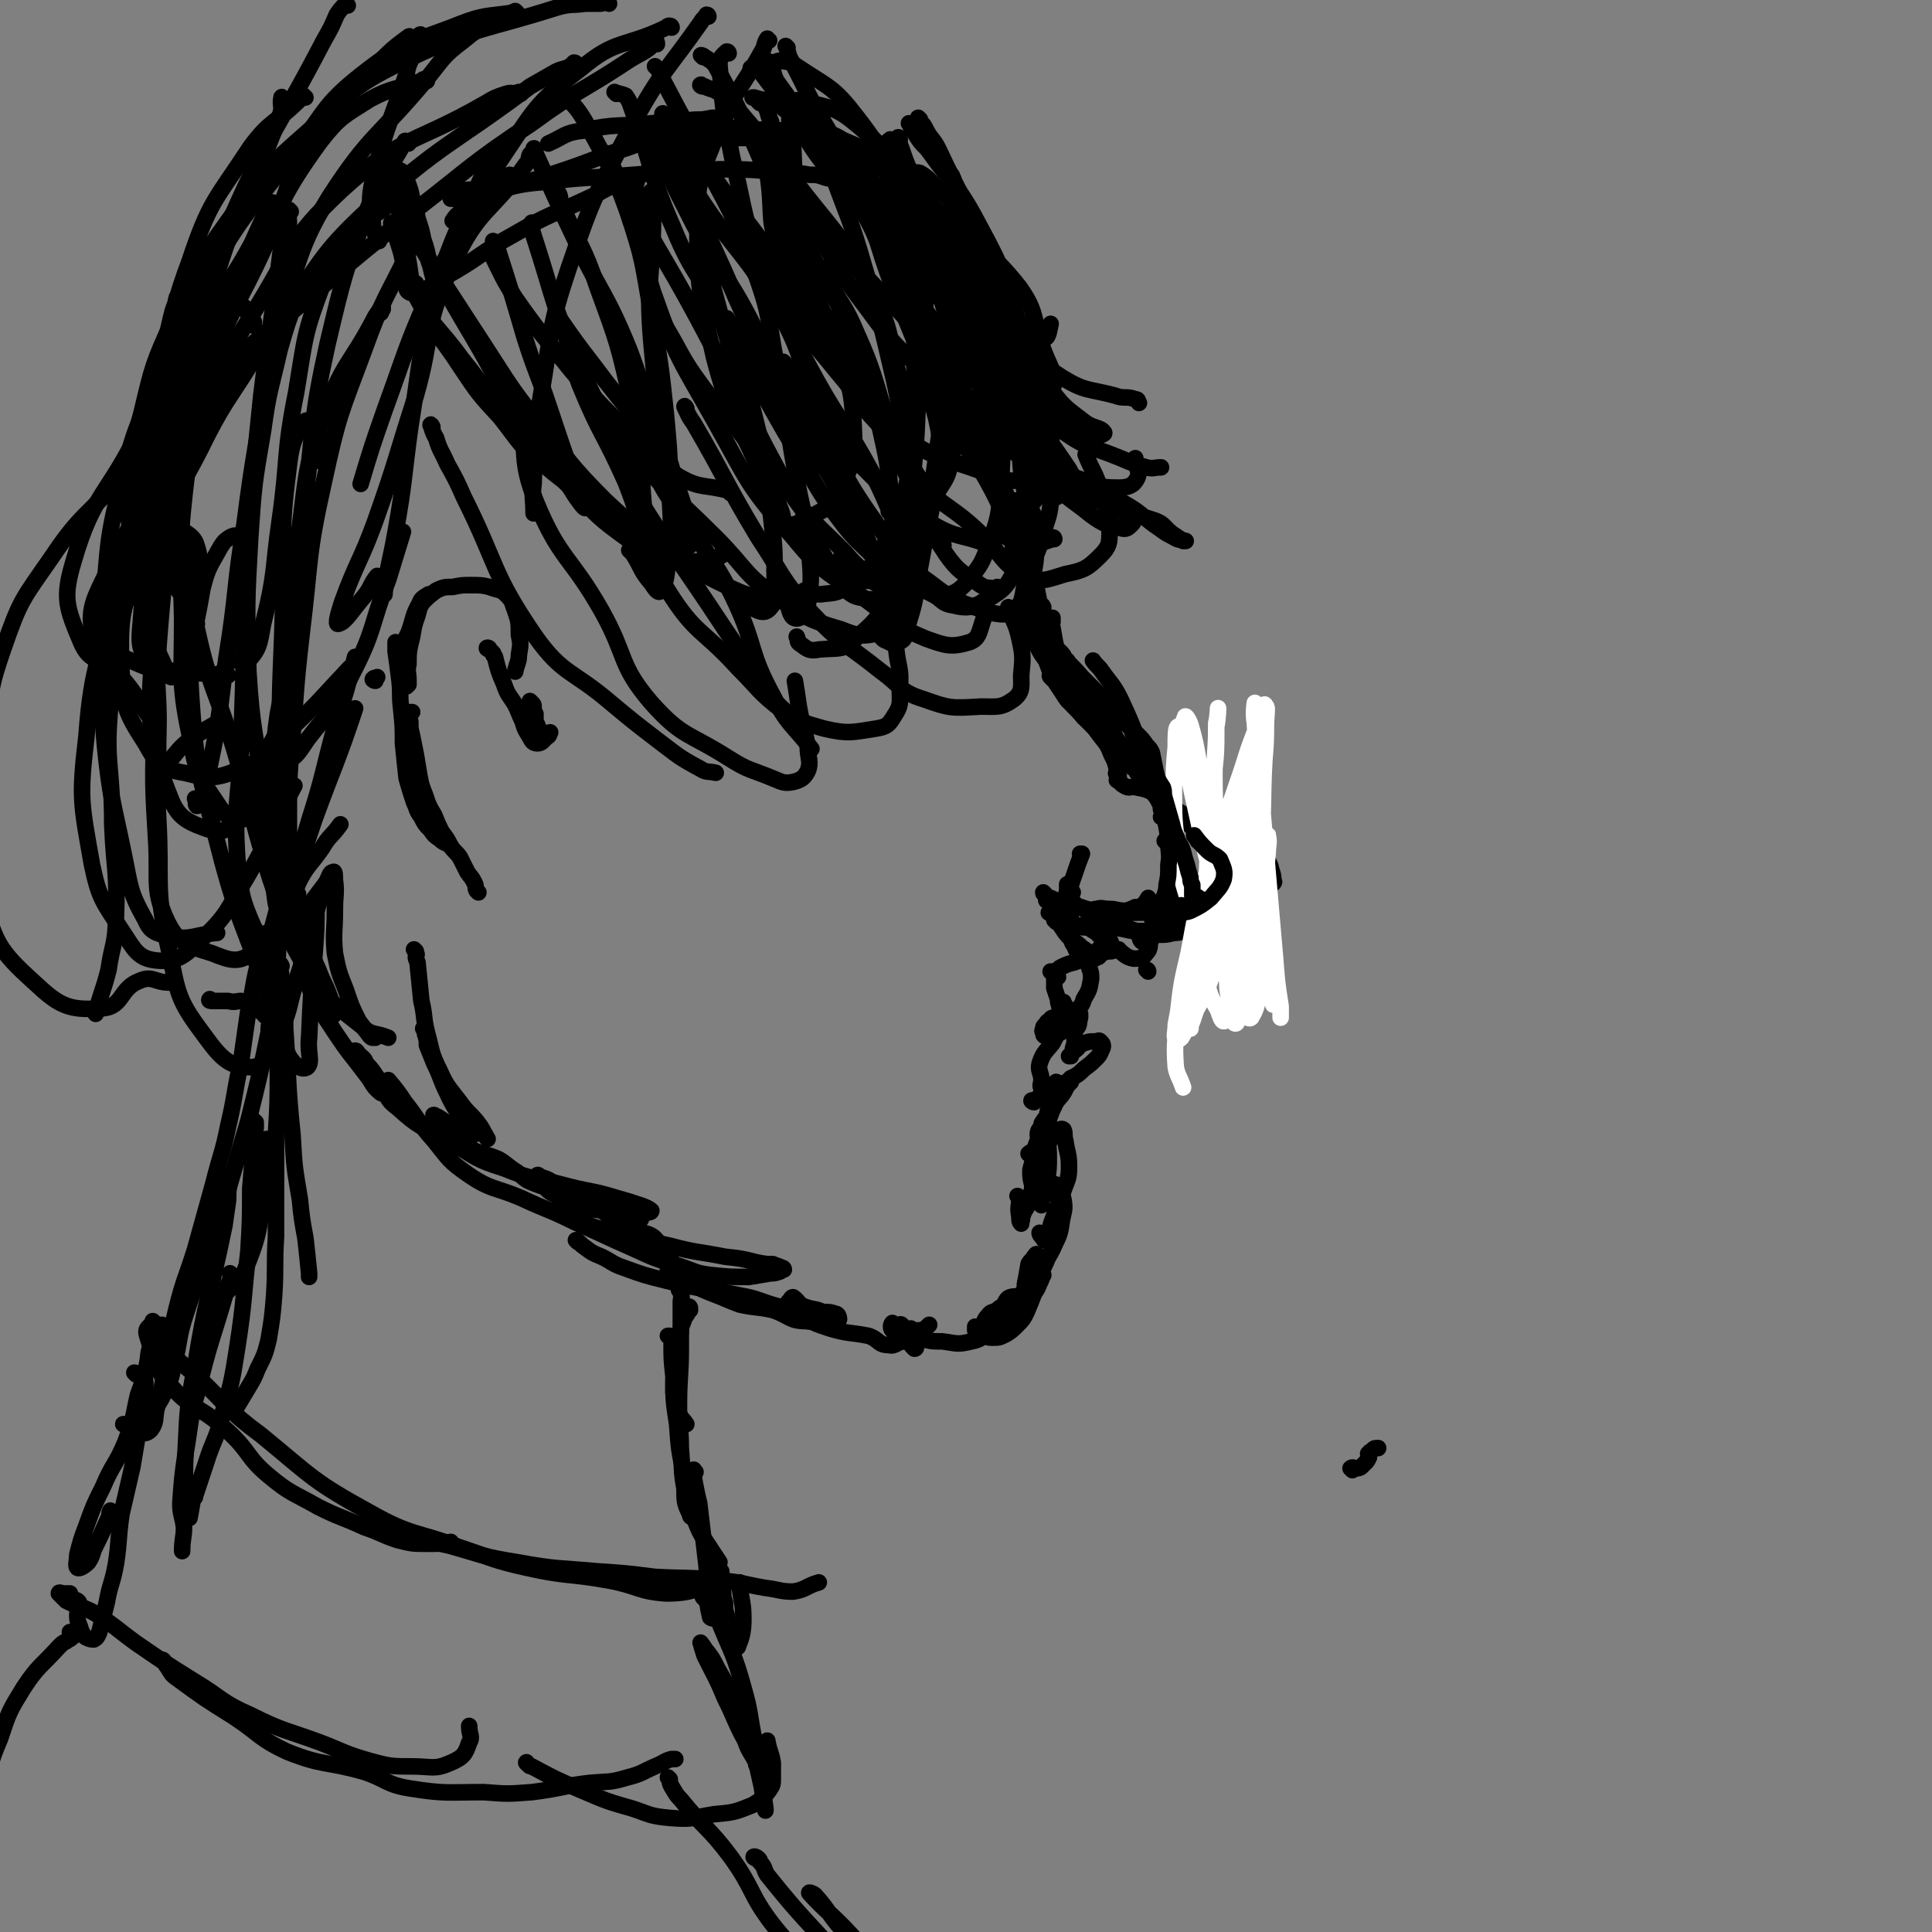 <svg viewBox='0 0 1050 1050' version='1.1' xmlns='http://www.w3.org/2000/svg' xmlns:xlink='http://www.w3.org/1999/xlink'><rect x="0" y="0" width="1050" height="1050" fill="#808080" stroke="none"/><g fill='none' stroke='#000000' stroke-width='9' stroke-linecap='round' stroke-linejoin='round'><path d='M735,799c0,-1 -1,-1 -1,-1 1,-1 2,0 3,0 1,0 2,0 3,-1 1,-1 1,-1 2,-2 1,-1 1,-1 2,-3 0,0 0,0 0,-1 0,-1 -1,-1 0,-1 0,-1 1,-1 2,-2 1,-1 1,-1 3,-1 '/><path d='M226,517c0,0 -1,-1 -1,-1 0,0 1,1 1,2 1,1 0,1 0,2 0,2 1,2 1,4 1,10 1,10 2,20 2,8 1,9 3,17 3,11 2,11 7,21 4,9 5,9 11,17 5,7 6,6 11,13 2,3 2,4 4,7 0,0 0,0 0,0 -1,-1 -1,-3 -3,-4 -1,0 -1,1 -2,1 '/><path d='M231,560c0,-1 -1,-1 -1,-1 0,0 1,0 1,1 0,0 0,0 0,0 0,1 0,1 0,2 1,3 1,3 1,6 2,5 2,5 4,10 4,8 3,8 7,16 4,9 5,8 9,17 2,4 2,4 3,8 0,1 0,2 -1,3 0,1 0,1 -1,1 -2,-2 -2,-3 -5,-6 -2,-3 -2,-4 -4,-6 -3,-2 -3,-2 -6,-4 -1,0 -1,0 -2,-1 0,0 -1,0 0,0 1,3 1,4 4,7 7,7 8,7 17,12 7,3 7,2 14,5 5,3 5,4 10,7 5,4 4,4 9,6 10,4 11,3 21,6 11,3 11,3 21,7 6,2 6,2 12,4 2,1 3,1 4,2 1,0 0,1 0,1 -3,0 -4,-1 -7,-2 -6,-3 -6,-3 -12,-6 -7,-3 -7,-3 -14,-6 -7,-3 -7,-3 -14,-6 -3,-2 -3,-2 -6,-3 -1,0 -1,0 -2,-1 0,0 -1,-1 -1,0 4,4 3,7 9,10 8,4 11,1 20,5 11,6 10,9 21,15 5,2 6,0 11,2 4,2 3,3 7,6 1,2 1,1 3,2 1,1 1,1 1,2 1,3 0,3 0,6 0,1 0,1 -1,3 0,0 0,0 0,0 '/><path d='M314,675c0,0 -1,-1 -1,-1 2,1 2,2 5,4 4,3 4,3 9,5 6,3 6,4 12,6 11,4 11,4 23,7 20,5 20,4 40,8 11,2 10,3 21,6 9,2 9,2 19,3 6,1 7,-1 12,1 2,0 2,3 2,3 -1,1 -2,-2 -4,-2 -4,0 -4,2 -7,2 -5,-1 -5,-2 -9,-3 -1,0 -1,0 -1,0 '/><path d='M370,696c0,-1 -2,-2 -1,-1 0,0 1,1 3,2 3,1 3,1 6,2 4,2 4,2 9,4 8,3 7,3 15,6 9,2 9,1 18,3 9,3 9,6 18,6 5,1 6,-1 10,-3 1,-1 0,-2 -1,-2 -4,-2 -5,-1 -10,-3 -3,-1 -3,-3 -6,-5 -1,0 -1,1 -2,2 -1,1 -1,1 -1,2 2,3 2,3 6,5 8,5 8,5 17,8 10,3 11,2 21,4 6,2 5,5 11,5 4,1 4,-2 9,-2 3,0 3,0 6,2 0,1 0,2 -1,2 -1,-1 -2,-2 -4,-5 -2,-2 -1,-2 -3,-4 -2,-1 -3,0 -5,-1 -1,-1 -1,-3 0,-4 0,0 1,1 2,2 1,0 2,-2 3,-1 1,1 0,3 2,4 1,1 1,1 2,1 1,0 2,1 2,1 2,0 1,-2 3,-3 1,0 1,0 2,0 2,-1 2,-1 4,-3 0,0 0,0 0,0 '/><path d='M496,723c0,0 -1,-1 -1,-1 1,1 1,2 2,3 0,0 0,1 1,1 0,1 0,1 1,1 7,2 7,2 13,2 8,1 8,2 16,0 5,-1 5,-2 10,-5 4,-2 5,-2 9,-5 3,-3 2,-3 5,-6 2,-3 2,-2 4,-4 1,-1 1,-1 1,-2 0,0 0,-1 0,-1 -4,-1 -5,-2 -8,-1 -3,1 -2,4 -6,6 -3,3 -4,1 -6,4 -3,3 -2,5 -4,8 -1,0 -2,-2 -3,-2 0,0 0,1 0,2 1,1 1,1 2,2 4,1 4,2 7,2 4,0 4,0 8,-2 3,-2 3,-2 6,-5 3,-3 3,-3 5,-7 2,-5 2,-5 4,-10 2,-3 2,-3 3,-6 1,-2 2,-5 2,-4 -1,1 -1,4 -4,7 -2,2 -3,0 -6,2 -3,2 -2,3 -4,7 0,0 0,0 0,0 '/><path d='M540,717c0,0 -1,-1 -1,-1 1,0 1,1 2,1 1,1 2,1 3,1 1,0 2,0 3,-2 5,-7 5,-7 9,-14 3,-4 2,-4 4,-8 2,-4 1,-4 3,-9 0,-1 1,-1 1,-2 0,-1 0,-1 0,-1 -1,-1 -1,0 -2,1 -1,2 -2,2 -3,4 -1,6 -1,6 -2,11 0,5 0,5 0,9 0,3 0,3 0,5 0,0 1,0 1,0 1,-2 1,-2 2,-4 2,-6 2,-6 4,-12 2,-5 2,-5 4,-9 2,-5 2,-4 4,-8 3,-7 4,-7 5,-15 1,-6 2,-6 1,-12 -1,-4 -2,-5 -4,-8 -1,-1 -1,0 -1,1 0,2 0,2 -1,4 0,0 0,0 0,0 '/><path d='M566,671c-1,0 -1,-1 -1,-1 0,0 0,1 1,2 0,0 0,0 1,1 0,0 0,1 1,1 0,0 1,0 1,-1 2,-4 1,-5 3,-10 3,-8 3,-8 6,-16 2,-6 3,-6 3,-13 0,-7 -1,-7 -2,-14 -1,-3 0,-4 -1,-6 -1,-1 -2,0 -3,0 -3,2 -3,2 -4,5 -2,4 -1,4 -1,9 0,7 0,7 -1,14 -1,4 -2,4 -3,9 0,1 0,1 0,3 0,0 0,1 0,1 0,-3 0,-4 0,-7 0,-6 -1,-6 -1,-11 0,-5 2,-5 1,-11 0,-4 -1,-4 -2,-9 0,-3 1,-3 2,-5 0,-1 0,-2 1,-2 0,-1 0,-1 1,-2 1,0 1,-1 1,0 0,1 0,2 -1,4 -1,2 -1,1 -2,3 0,1 0,2 1,3 0,0 0,0 0,1 0,0 0,-1 0,-1 1,-1 1,-1 1,-1 0,-3 0,-3 0,-6 2,-10 2,-10 5,-19 0,0 0,0 0,0 '/><path d='M562,599c-1,0 -2,-1 -1,-1 0,0 1,0 2,0 1,-1 0,-1 1,-1 1,-1 1,-1 2,-2 0,-1 0,-1 1,-2 '/><path d='M560,628c0,0 -1,-1 -1,-1 1,-1 2,-1 3,-2 1,-2 1,-3 2,-5 2,-5 1,-5 4,-10 2,-6 3,-6 6,-11 2,-3 3,-3 5,-7 1,-2 1,-2 3,-4 0,-1 0,-1 0,-2 '/><path d='M575,589c0,0 -1,-1 -1,-1 0,0 0,1 1,1 1,0 1,0 2,0 3,-1 3,-1 5,-3 4,-2 4,-2 7,-5 4,-3 4,-3 7,-6 2,-2 2,-3 3,-5 1,-2 0,-3 -1,-4 -1,-1 -1,0 -3,0 -3,0 -3,0 -6,1 -3,1 -2,2 -5,4 -1,1 -1,1 -2,2 -1,1 -1,1 -1,1 0,0 0,0 1,0 0,-1 0,-1 1,-2 0,-2 0,-2 1,-5 0,-3 0,-3 0,-6 0,-3 0,-3 -1,-6 -1,-1 -1,-1 -2,-3 -2,-4 -1,-4 -3,-7 0,-1 0,0 -1,0 0,0 0,0 0,0 '/><path d='M577,554c0,-1 -1,-1 -1,-1 0,-2 0,-2 0,-3 0,-4 -1,-4 -1,-7 -1,-3 -1,-3 -2,-6 0,-1 0,-1 0,-3 0,-1 0,-1 0,-2 1,-1 1,-1 2,-1 0,0 0,0 0,0 '/><path d='M572,529c0,0 -1,-1 -1,-1 0,0 1,0 1,0 1,0 1,0 1,0 2,-1 2,-1 3,-2 4,-2 4,-2 8,-3 5,-2 5,-2 10,-4 4,-1 4,-1 7,-2 3,0 3,-1 5,-1 1,0 2,0 2,0 -1,1 -2,0 -4,1 -2,0 -2,0 -5,1 -1,1 -1,1 -2,2 0,0 0,0 -1,0 -1,0 -1,1 -1,1 0,-1 0,-1 1,-2 1,-2 1,-2 1,-3 1,-1 1,-1 2,-2 0,-1 0,-1 0,-2 0,-2 0,-2 -1,-3 -1,-1 -1,-1 -2,-2 -1,-1 -2,-1 -3,-2 -2,-1 -2,-1 -4,-1 -1,0 -1,0 -2,-1 -1,0 -1,0 -2,0 -1,-1 -1,-1 -2,-1 0,-1 0,-1 -1,-1 0,-1 -1,0 -1,-1 0,-1 0,-1 0,-1 0,-1 0,-1 1,-2 '/><path d='M580,502c0,0 -1,-1 -1,-1 0,0 2,1 2,1 0,0 -1,0 -1,0 0,-2 0,-2 0,-4 -1,-3 -1,-3 -1,-5 0,-5 0,-5 1,-9 0,-2 0,-2 0,-3 0,-1 0,0 0,0 1,2 1,2 1,5 -1,4 -1,4 -2,8 0,3 1,3 1,6 0,2 0,2 -1,3 0,1 0,1 0,1 0,0 1,-1 1,-2 1,-1 1,-1 1,-3 0,-3 -1,-3 0,-6 0,-2 0,-2 1,-4 0,-2 0,-2 1,-4 0,0 0,0 0,0 '/><path d='M570,490c-1,0 -2,-1 -1,-1 0,0 0,0 1,0 0,0 0,0 1,1 0,0 0,0 0,1 1,2 1,2 2,4 1,3 1,3 2,6 2,3 2,3 4,6 4,5 5,4 9,8 3,2 3,2 5,4 2,1 2,0 4,1 0,0 0,0 0,0 '/><path d='M582,503c-1,0 -1,-2 -1,-1 0,0 0,1 1,2 0,1 0,1 0,1 0,2 0,2 0,4 1,3 0,3 2,5 1,4 2,3 4,6 2,3 3,3 4,6 1,3 1,3 1,6 -1,6 -1,6 -4,11 -1,4 -2,4 -5,7 -2,2 -3,2 -6,3 -2,1 -3,0 -5,0 -2,0 -2,1 -3,2 -1,0 -1,1 -2,2 -1,1 -1,1 -1,2 0,1 -1,1 0,2 0,1 0,2 1,2 2,0 3,0 5,-1 3,0 3,-1 6,-2 3,-1 4,0 6,-1 2,-2 1,-3 2,-6 0,-1 0,-2 0,-2 -2,1 -3,1 -5,3 -2,2 -2,2 -5,5 -3,4 -3,4 -5,8 -4,5 -5,5 -7,11 -1,4 1,5 1,9 0,2 -1,3 0,4 0,2 0,3 2,4 1,0 1,-1 3,-1 2,0 2,1 4,1 1,0 1,0 2,0 0,0 0,0 0,0 -1,1 -2,1 -2,2 -2,2 -2,2 -2,4 -3,6 -2,6 -5,12 -2,6 -2,6 -4,13 -2,5 -3,5 -4,10 0,4 0,4 1,8 0,2 0,2 1,4 0,0 0,1 1,1 0,-1 0,-1 1,-1 1,-2 1,-2 1,-3 0,-1 0,-2 -1,-3 0,0 0,0 -1,1 -1,1 -1,1 -2,3 -1,4 -1,4 -2,8 -1,3 -2,3 -3,6 -1,2 0,2 -1,4 0,0 0,1 0,1 -1,-1 -1,-2 -1,-4 -1,-5 0,-5 0,-10 -1,-1 -1,-1 -1,-1 '/><path d='M574,501c0,-1 -1,-1 -1,-1 0,-1 0,0 1,0 0,0 0,0 1,0 0,-1 0,-1 0,-1 0,-1 0,-1 0,-2 -1,0 -1,0 -1,-1 -1,0 -1,0 -2,0 0,0 0,0 -1,0 0,0 -1,0 -1,0 1,0 1,0 3,-1 2,-1 3,-1 4,-4 5,-7 4,-8 7,-16 2,-6 2,-6 4,-11 0,0 -1,0 -1,0 0,0 0,0 0,0 '/><path d='M480,102c0,-1 -1,-1 -1,-1 0,0 1,0 2,1 0,0 0,0 1,0 0,0 0,0 1,0 1,0 1,0 2,1 2,0 2,0 3,1 1,2 1,2 2,4 2,4 2,4 4,8 3,8 3,8 7,16 4,8 4,8 9,15 2,3 3,5 6,5 2,1 2,-3 3,-3 0,0 0,2 1,4 '/><path d='M491,108c0,0 -1,-1 -1,-1 0,0 1,0 1,1 1,0 1,0 2,1 1,2 0,3 2,5 2,5 2,5 5,10 5,9 5,9 11,17 9,11 11,10 20,21 7,9 7,9 12,19 4,9 3,9 5,19 2,6 2,7 2,13 0,4 0,4 -2,8 -1,3 -2,3 -4,6 -1,0 -1,0 -1,0 '/><path d='M537,193c-1,0 -2,-2 -1,-1 0,1 1,2 2,5 1,3 1,3 1,6 1,7 0,7 1,14 1,8 1,8 1,17 1,12 1,12 3,25 1,12 1,12 2,25 0,4 0,4 1,8 '/><path d='M550,293c0,0 -1,-1 -1,-1 1,1 2,2 3,4 1,2 1,2 1,4 1,4 2,4 2,7 2,6 2,6 3,13 1,6 1,6 2,12 1,3 1,3 3,6 1,1 2,0 3,2 0,0 0,0 0,1 '/><path d='M558,316c0,0 -1,-1 -1,-1 0,0 1,1 1,2 0,1 0,1 0,2 0,4 0,4 0,8 1,6 1,6 2,11 1,6 1,7 3,12 3,6 4,7 8,12 4,5 4,5 9,9 2,1 2,1 5,2 '/><path d='M567,330c0,0 -1,-2 -1,-1 0,1 1,1 1,3 1,3 0,3 1,5 1,4 1,4 3,8 3,6 2,6 6,11 5,6 6,6 11,12 7,7 7,7 14,14 6,5 7,4 11,11 3,4 2,5 4,10 0,0 0,0 0,0 '/><path d='M591,381c0,0 -1,-1 -1,-1 1,1 2,1 3,3 2,2 2,2 4,4 3,4 3,4 6,8 4,7 4,7 8,13 4,6 4,6 8,12 3,4 3,4 6,8 2,4 3,4 5,8 1,2 1,2 1,4 0,0 0,0 1,0 '/><path d='M619,421c0,0 -1,-1 -1,-1 0,0 1,1 2,1 0,1 1,1 1,1 2,1 2,1 3,3 2,2 2,2 4,5 3,3 2,3 5,7 4,4 4,3 9,7 3,4 4,3 7,7 2,2 2,2 3,5 0,0 -1,0 -1,1 0,0 0,0 0,0 '/><path d='M632,440c0,0 -1,-1 -1,-1 0,1 1,1 2,2 0,0 0,0 0,0 1,1 1,1 1,3 1,2 1,2 2,5 1,6 1,7 3,13 2,10 1,11 3,21 2,5 2,5 4,10 2,4 2,3 3,7 0,1 0,2 0,3 0,0 0,0 -1,-1 0,0 0,0 0,0 '/><path d='M637,458c0,0 -1,0 -1,-1 0,0 1,0 1,0 1,-1 0,-1 0,-2 0,-1 0,-1 -1,-1 0,-1 -1,-2 -1,-2 0,0 0,1 0,2 0,1 0,1 0,2 1,1 1,1 2,3 0,0 0,0 1,1 0,1 0,1 0,1 1,1 1,1 1,1 1,0 1,1 1,1 0,0 0,0 0,1 0,0 0,0 0,0 0,4 0,4 0,8 0,3 -1,3 -1,6 1,3 1,3 1,6 0,2 0,2 0,4 0,2 0,2 0,4 0,1 0,1 -1,2 0,2 0,2 -1,4 -1,1 -1,1 -1,1 0,0 0,0 0,0 '/><path d='M568,486c0,0 -1,-1 -1,-1 0,1 1,1 2,2 1,1 1,1 2,1 2,1 2,1 5,2 5,2 5,2 11,3 7,2 7,2 13,3 4,0 4,1 8,1 4,0 4,0 7,-1 3,0 3,0 6,0 1,-1 2,0 3,-1 1,-3 1,-6 0,-7 0,0 -1,2 -2,3 -2,2 -2,2 -5,2 -2,1 -2,1 -5,2 -5,0 -5,-1 -9,-1 -4,0 -4,-1 -7,0 -1,0 -2,0 -2,1 0,1 1,1 2,2 3,2 3,2 6,4 4,2 5,1 9,3 3,1 3,1 7,2 3,1 3,1 6,1 3,1 3,1 6,1 4,0 4,0 8,-1 4,0 4,-1 8,-1 1,-1 2,0 2,-1 1,0 0,0 0,0 -3,-2 -3,-3 -6,-4 -4,-1 -4,1 -8,0 -3,-1 -2,-2 -5,-4 -1,0 -1,0 -2,1 -1,0 -1,0 -1,1 0,0 0,1 1,1 2,2 2,3 4,3 5,1 5,0 10,0 7,0 7,1 13,0 7,0 7,1 13,-1 6,-2 6,-2 10,-6 3,-4 3,-5 4,-10 2,-4 2,-4 3,-9 0,-2 1,-3 0,-5 -1,0 -2,1 -3,1 -1,0 -1,0 -1,0 '/><path d='M632,502c0,-1 -1,-1 -1,-1 1,0 2,0 4,1 1,1 1,1 2,1 3,1 3,1 6,1 6,1 6,1 11,1 7,0 7,0 14,-1 6,0 6,0 12,-2 3,-1 3,-1 6,-3 1,-2 2,-3 2,-5 0,-2 0,-2 -1,-5 -2,-5 -2,-5 -5,-10 -3,-7 -3,-7 -8,-13 -6,-5 -6,-5 -13,-9 -7,-5 -7,-5 -14,-9 -4,-2 -4,-2 -8,-4 -3,-1 -3,-1 -6,-1 -1,0 -1,0 -2,1 0,0 0,0 0,0 '/><path d='M690,477c0,0 -1,-1 -1,-1 0,1 1,2 2,3 0,0 1,1 1,1 0,0 1,-1 0,-1 0,-3 0,-3 -1,-6 -1,-4 -1,-4 -4,-7 -5,-5 -6,-6 -13,-9 -11,-7 -12,-6 -23,-11 -7,-3 -7,-3 -14,-7 -3,-2 -3,-2 -6,-4 -2,-2 -2,-2 -4,-4 -4,-2 -4,-2 -9,-3 -4,-1 -4,1 -7,-1 -2,-1 -2,-2 -4,-3 0,0 0,0 0,0 '/><path d='M633,440c0,0 -1,-1 -1,-1 0,0 0,0 1,1 0,1 0,1 0,1 0,1 1,2 0,1 0,-1 -1,-1 -1,-3 -2,-4 -2,-4 -4,-7 -4,-13 -4,-13 -8,-25 -5,-14 -5,-14 -11,-27 -4,-8 -5,-8 -10,-15 -2,-3 -3,-3 -5,-6 0,0 0,0 0,0 '/><path d='M608,408c-1,0 -1,0 -1,-1 -1,0 0,0 0,-1 -1,-2 -1,-2 -3,-4 -3,-5 -3,-4 -7,-9 -5,-6 -5,-6 -9,-13 -5,-7 -5,-7 -8,-14 -3,-5 -3,-6 -5,-11 0,0 1,-1 1,-1 2,2 2,2 3,5 0,0 0,0 1,0 '/><path d='M581,381c-1,0 -1,-1 -1,-1 -1,-1 0,-1 0,-1 0,-2 -1,-2 -1,-3 -1,-4 -1,-4 -2,-9 -1,-7 -2,-7 -3,-15 -1,-5 -1,-5 -2,-11 -1,-2 0,-4 0,-5 0,-1 0,1 0,2 '/><path d='M572,369c0,0 -1,-1 -1,-1 -1,-1 0,-1 0,-3 -1,-3 0,-3 -1,-7 -1,-8 -1,-8 -3,-16 -1,-9 -1,-9 -3,-19 -3,-17 -4,-17 -8,-34 -2,-9 -2,-9 -4,-17 '/><path d='M608,422c-1,0 -1,0 -1,-1 -1,-1 0,-1 0,-3 -1,-4 -1,-4 -3,-8 -2,-5 -2,-5 -6,-10 -4,-6 -4,-5 -9,-10 -5,-6 -5,-5 -10,-11 -5,-8 -6,-8 -9,-16 -5,-13 -3,-14 -6,-28 -2,-10 -2,-10 -4,-20 -2,-9 -3,-8 -5,-17 -3,-11 -2,-11 -5,-21 -4,-11 -4,-11 -10,-21 -4,-7 -5,-7 -9,-13 -2,-3 -2,-3 -3,-6 '/><path d='M551,310c0,0 -1,-1 -1,-1 1,0 1,0 2,1 0,0 1,0 1,0 -1,-3 -1,-3 -2,-6 -1,-9 0,-9 -2,-17 -2,-15 -3,-15 -6,-30 -2,-13 -1,-13 -4,-26 -3,-12 -5,-12 -7,-25 -2,-7 -1,-8 -2,-15 0,-1 0,-1 0,-2 '/><path d='M525,237c0,0 -1,-1 -1,-1 1,1 2,1 4,2 2,1 2,1 4,1 2,1 2,1 4,1 3,-1 4,0 6,-2 2,-2 3,-3 3,-6 1,-9 1,-10 -2,-19 -5,-14 -6,-14 -14,-27 -8,-15 -10,-14 -17,-29 -7,-13 -6,-13 -12,-27 -2,-7 -2,-7 -5,-13 -1,-2 -1,-2 -1,-4 -1,-1 -1,-1 -1,-2 0,0 0,-1 0,-1 0,0 1,1 1,2 1,2 1,2 2,4 2,3 2,3 3,6 1,1 1,1 1,1 '/><path d='M503,128c0,0 -1,0 -1,-1 0,0 0,0 0,0 0,-1 0,-1 0,-2 -2,-5 -2,-5 -3,-9 -3,-6 -3,-6 -7,-12 -6,-9 -5,-10 -13,-16 -9,-8 -10,-7 -21,-12 -5,-3 -7,-4 -12,-3 -2,0 -3,3 -3,6 0,2 1,2 2,3 2,2 3,3 5,3 2,1 2,0 4,-1 0,0 1,0 0,-1 -4,-4 -4,-3 -9,-7 -5,-5 -5,-6 -11,-11 -3,-3 -2,-4 -6,-6 -2,-2 -2,-2 -5,-3 -6,-2 -7,-1 -13,-3 -1,0 -1,0 -1,0 '/><path d='M157,453c-1,0 -1,-1 -1,-1 0,1 1,1 1,2 1,2 0,2 0,4 1,5 1,5 1,10 1,8 0,8 2,16 2,10 2,10 5,20 3,12 3,12 8,23 3,8 4,8 7,17 1,3 1,4 1,8 0,0 0,0 0,0 '/><path d='M158,496c0,-1 -1,-2 -1,-1 1,1 1,1 2,3 1,2 1,2 1,5 2,8 1,8 3,16 2,10 2,10 6,20 5,11 6,11 13,22 8,12 8,11 17,23 4,5 3,6 8,10 2,1 3,0 5,1 0,0 0,0 0,0 '/><path d='M194,572c0,0 -1,-1 -1,-1 1,0 1,1 2,2 2,2 3,2 4,5 4,4 4,5 7,9 5,8 3,10 10,15 12,11 13,10 28,18 15,9 14,10 30,15 17,7 18,5 36,10 12,3 12,2 25,6 7,2 7,2 13,4 3,1 5,2 6,3 0,1 -2,1 -3,1 -7,1 -7,0 -13,0 -9,-1 -9,-1 -18,-2 -7,0 -7,-1 -14,0 -2,0 -5,0 -4,1 3,3 6,4 13,6 11,4 11,4 22,7 13,3 13,3 27,6 15,4 15,3 30,6 9,1 9,1 17,3 5,1 5,1 9,1 2,1 3,1 5,2 0,0 1,0 1,1 -1,0 -1,0 -2,1 -3,1 -3,1 -5,1 -6,1 -6,1 -12,2 -10,0 -10,0 -20,-1 -9,-1 -9,-2 -18,-5 -13,-4 -13,-4 -26,-10 -16,-7 -15,-7 -31,-14 -14,-7 -14,-6 -29,-13 -14,-6 -16,-4 -29,-13 -10,-7 -10,-8 -18,-18 -9,-10 -8,-11 -16,-21 -4,-6 -4,-6 -9,-12 '/><path d='M204,564c-1,0 -1,-1 -1,-1 -1,0 0,1 0,1 -1,0 -1,0 -2,-1 -3,-4 -3,-4 -6,-8 -4,-8 -4,-8 -7,-17 -4,-10 -4,-10 -6,-20 -1,-11 0,-12 0,-23 0,-9 1,-9 0,-17 0,-2 0,-5 -1,-4 -2,0 -2,3 -4,6 -3,4 -3,4 -6,8 -3,4 -3,5 -6,9 -2,3 -1,3 -4,6 -1,2 -1,2 -2,3 -1,0 -1,-1 -1,-2 -1,-3 0,-3 0,-7 2,-8 1,-9 4,-17 5,-10 6,-9 13,-19 4,-7 5,-6 10,-13 '/></g>
<g fill='none' stroke='#FFFFFF' stroke-width='9' stroke-linecap='round' stroke-linejoin='round'><path d='M690,506c0,0 -1,0 -1,-1 0,0 0,0 -1,0 0,-2 -1,-2 -1,-3 -4,-7 -5,-7 -6,-14 -2,-9 -2,-10 -1,-18 1,-6 2,-6 4,-12 2,-2 2,-2 4,-3 1,-1 1,-2 1,-1 1,4 0,5 0,9 -1,13 -2,12 -2,25 -1,18 1,18 -1,36 0,11 -1,11 -3,22 -1,4 -2,5 -3,7 -1,1 -2,0 -2,-1 0,-9 1,-9 1,-18 2,-17 3,-17 4,-35 2,-19 2,-19 2,-39 2,-23 1,-23 2,-45 1,-12 1,-12 1,-24 0,-4 0,-9 -1,-8 -1,2 -2,7 -4,14 -6,23 -4,24 -11,47 -8,26 -10,26 -19,52 -6,19 -5,20 -10,40 -2,10 -2,10 -4,21 0,4 -1,6 0,8 0,1 2,0 3,-1 4,-7 4,-7 8,-15 6,-11 6,-11 10,-23 6,-18 5,-18 9,-36 5,-21 5,-21 9,-43 3,-14 2,-14 5,-29 1,-3 1,-6 1,-6 0,1 -1,4 -2,9 -3,14 -2,14 -5,28 -6,20 -7,20 -13,40 -5,17 -6,17 -11,35 -4,12 -3,12 -5,24 -1,4 -1,5 -2,9 0,0 0,-1 1,-1 2,-8 2,-8 5,-15 5,-16 5,-15 9,-31 6,-20 5,-20 10,-41 5,-22 5,-22 9,-43 3,-15 3,-15 5,-29 0,-3 0,-7 0,-6 -2,7 -2,12 -5,23 -4,20 -4,20 -8,40 -6,24 -6,24 -11,47 -4,18 -3,18 -8,36 -2,9 -2,9 -5,18 -1,2 -1,2 -1,4 -1,0 -1,-1 0,-1 2,-10 2,-10 4,-20 5,-16 7,-16 9,-32 2,-24 1,-24 1,-47 0,-19 -1,-19 -1,-37 0,-13 1,-13 1,-27 1,-5 1,-10 1,-10 0,-1 0,4 -1,8 0,17 0,17 -2,33 -1,24 -2,24 -3,48 -1,21 -1,21 -1,42 0,9 -1,10 1,19 2,7 2,7 6,14 1,3 2,6 3,6 2,0 3,-3 3,-6 1,-7 -1,-7 -1,-15 -2,-19 -1,-19 -4,-38 -3,-20 -4,-20 -8,-40 -3,-16 -4,-16 -8,-33 -2,-10 -1,-10 -4,-20 -1,-4 -2,-9 -3,-8 -1,1 -1,5 -1,11 -1,11 -1,11 -1,23 0,16 0,16 2,32 2,16 2,16 7,32 5,13 5,12 12,24 5,8 5,8 11,15 2,4 4,6 6,6 2,0 2,-3 1,-6 -1,-9 -1,-10 -4,-19 -5,-13 -7,-12 -11,-25 -5,-17 -5,-17 -9,-34 -5,-24 -6,-24 -9,-48 -2,-8 -2,-12 0,-16 0,-2 2,1 3,4 5,17 3,18 8,35 4,16 5,16 11,32 6,18 6,18 12,36 5,13 4,13 9,27 2,7 2,7 4,15 1,3 0,4 1,7 0,0 1,-1 1,-2 1,-5 0,-6 0,-12 -1,-16 -1,-16 -3,-31 -1,-22 -2,-22 -3,-44 -2,-21 -2,-21 -3,-42 -1,-12 0,-12 -1,-24 0,-4 -1,-9 -1,-9 0,0 -1,5 0,11 1,18 1,18 3,37 1,21 1,21 3,43 1,18 1,18 3,37 1,13 1,13 3,26 1,6 1,6 2,13 0,2 0,5 0,4 0,-1 0,-3 0,-6 -2,-13 -2,-13 -3,-26 -2,-23 -2,-23 -4,-46 -2,-24 -2,-24 -4,-47 -1,-13 -1,-16 -2,-27 0,-1 1,2 1,3 0,16 0,16 -1,31 -2,18 -3,18 -5,36 -3,19 -2,20 -4,39 -2,14 -2,14 -4,29 0,7 -1,7 0,15 0,1 1,3 2,2 4,-7 5,-9 7,-19 3,-22 1,-22 3,-45 2,-28 3,-28 4,-55 1,-21 1,-21 2,-42 0,-6 1,-11 0,-11 -1,-1 -3,4 -4,9 -7,17 -6,17 -12,34 -8,24 -9,23 -16,47 -6,22 -6,22 -10,44 -4,17 -4,17 -6,35 -1,13 -2,13 -1,27 1,5 2,5 4,11 '/></g>
<g fill='none' stroke='#000000' stroke-width='9' stroke-linecap='round' stroke-linejoin='round'><path d='M585,492c0,0 -1,-1 -1,-1 0,0 1,1 1,1 1,1 1,1 2,1 1,0 1,0 2,1 6,4 5,5 11,8 5,2 5,2 11,3 4,1 4,1 9,1 3,0 3,0 5,-1 2,0 2,1 4,0 3,-1 3,-2 5,-4 3,-3 3,-3 6,-6 1,-1 1,-1 2,-3 '/><path d='M602,510c0,0 -1,-1 -1,-1 1,1 1,1 2,2 1,1 1,2 1,3 1,1 1,1 3,2 4,2 4,4 9,5 3,0 5,0 7,-3 3,-3 1,-5 3,-9 2,-4 2,-4 5,-7 2,-3 2,-4 5,-6 5,-2 6,1 11,-1 6,-3 6,-3 11,-7 4,-5 5,-5 7,-10 1,-5 0,-6 -2,-11 -3,-3 -4,-2 -7,-5 -4,-4 -4,-4 -7,-8 '/><path d='M609,503c0,0 -1,-1 -1,-1 0,0 0,0 1,1 1,0 1,0 2,0 1,1 1,1 2,1 2,2 3,1 5,3 2,2 1,4 3,5 2,1 3,0 5,-2 2,-2 1,-3 3,-6 1,-3 1,-3 1,-7 1,-3 1,-3 2,-7 1,-5 2,-5 2,-9 1,-5 1,-5 1,-11 1,-6 0,-6 0,-12 -1,-9 0,-9 -1,-18 -1,-4 -1,-5 -2,-9 -1,-3 -1,-3 -3,-7 -1,-1 -1,-1 -1,-3 '/><path d='M655,490c0,0 -1,-1 -1,-1 -1,0 0,0 0,1 0,0 -1,0 -1,0 -2,-2 -1,-2 -3,-3 -1,0 -2,0 -2,0 0,-1 0,-1 0,-2 0,-2 0,-2 0,-4 -1,-2 -1,-2 -1,-4 -1,-3 -1,-3 -2,-7 -1,-3 -1,-3 -2,-7 -1,-3 -1,-3 -3,-6 -1,-4 -2,-4 -3,-9 -2,-7 -2,-7 -4,-14 -1,-3 0,-3 -1,-6 -2,-3 -2,-3 -3,-5 -1,-1 -1,0 -2,-1 -2,-1 -2,0 -4,-1 -3,-2 -3,-2 -6,-3 -2,-1 -2,-1 -3,-2 '/><path d='M634,458c0,0 -1,-1 -1,-1 0,0 1,1 1,1 0,0 1,0 1,0 0,-1 0,-1 0,-2 -1,-7 -1,-7 -3,-15 -1,-6 -1,-6 -2,-13 -1,-5 -1,-5 -2,-9 -1,-5 -1,-5 -2,-10 -1,-2 -1,-2 -3,-4 -2,-3 -2,-3 -5,-6 -4,-4 -4,-4 -8,-7 -4,-3 -5,-3 -9,-5 -6,-3 -6,-3 -12,-6 -5,-2 -5,-2 -10,-5 0,0 0,0 0,0 '/><path d='M628,431c-1,0 -1,0 -1,-1 0,0 1,0 1,0 -3,-4 -3,-4 -7,-8 -5,-7 -5,-7 -11,-13 -8,-7 -9,-5 -15,-13 -10,-11 -10,-11 -17,-24 -6,-10 -6,-10 -11,-22 -3,-9 -3,-9 -5,-18 -1,-5 0,-5 -1,-9 0,-5 0,-5 -1,-10 0,0 0,0 0,-1 '/><path d='M556,342c0,0 -1,-1 -1,-1 0,-1 2,0 2,0 1,-2 0,-2 0,-4 1,-9 0,-9 0,-18 0,-15 0,-15 0,-30 0,-8 1,-8 1,-16 '/><path d='M624,528c0,-1 -1,-1 -1,-1 0,0 1,0 1,1 '/><path d='M433,75c0,-1 -1,-1 -1,-1 0,0 1,0 0,1 0,0 0,0 -1,0 -2,0 -2,0 -3,0 -4,0 -4,0 -8,0 -5,0 -5,0 -10,0 -5,0 -5,0 -10,0 -4,0 -4,0 -8,0 -5,0 -5,-1 -10,-1 -4,0 -5,-1 -8,0 -2,2 -1,3 -3,6 0,0 0,0 0,0 '/><path d='M394,65c0,0 0,-1 -1,-1 -1,0 -1,0 -2,0 -2,0 -2,0 -4,0 -5,1 -5,1 -9,1 -12,1 -12,1 -24,2 -18,2 -19,0 -37,4 -10,1 -10,3 -19,7 0,0 0,0 0,0 '/><path d='M573,293c0,0 0,-1 -1,-1 0,0 1,1 0,1 -3,1 -3,1 -6,2 -3,1 -3,0 -6,0 -1,0 -2,0 -3,0 -1,-2 0,-3 0,-5 0,-9 1,-9 0,-18 0,-8 -1,-8 -2,-16 -1,-9 0,-9 -1,-17 -2,-11 -2,-11 -3,-21 -2,-13 -2,-13 -3,-25 -1,-9 -1,-9 -2,-18 -1,-11 -1,-11 -3,-21 -3,-11 -3,-12 -9,-22 -5,-9 -6,-8 -12,-16 -6,-8 -6,-8 -13,-14 -4,-4 -4,-5 -9,-8 -3,-1 -3,1 -6,1 0,0 0,0 0,0 '/><path d='M549,191c0,0 -1,-1 -1,-1 0,0 2,0 3,0 0,-1 0,-2 0,-3 0,-4 0,-4 -1,-7 -3,-7 -3,-7 -7,-13 -10,-16 -10,-16 -22,-31 -10,-14 -9,-15 -22,-27 -9,-10 -10,-10 -21,-18 -12,-7 -12,-7 -25,-13 -9,-4 -9,-4 -19,-6 -14,-2 -15,-1 -30,-2 -13,-1 -13,-1 -26,-1 -9,0 -9,0 -19,1 0,0 0,0 -1,0 '/><path d='M455,98c0,0 -1,-1 -1,-1 -1,0 -1,0 -2,0 -2,0 -2,0 -5,-1 -3,-1 -3,-1 -7,-1 -11,-2 -11,-1 -22,-2 -13,-1 -13,-1 -27,-1 -30,1 -30,2 -61,4 -17,1 -18,1 -35,3 -13,1 -13,2 -26,4 -10,1 -11,-1 -21,1 -2,0 -1,2 -3,4 0,0 0,0 1,0 '/><path d='M346,98c0,0 0,-1 -1,-1 -2,0 -2,1 -4,2 -4,1 -4,1 -8,2 -7,3 -7,4 -14,7 -19,9 -20,8 -39,19 -20,11 -19,13 -39,24 -8,5 -8,6 -16,8 -2,1 -4,-1 -4,-2 0,-1 3,-1 5,-3 '/><path d='M278,96c0,0 0,-1 -1,-1 -3,1 -3,2 -6,4 -3,2 -4,2 -7,5 -7,5 -7,6 -13,11 -3,2 -3,2 -5,5 '/><path d='M376,71c0,0 -1,-1 -1,-1 -2,0 -2,0 -4,1 -4,1 -4,1 -7,2 -11,3 -12,3 -22,7 -19,6 -19,7 -37,13 -27,9 -27,8 -54,17 0,0 0,0 -1,0 '/><path d='M375,711c0,0 0,-1 -1,-1 0,0 1,1 1,2 0,0 0,0 -1,1 -1,2 -1,2 -2,3 -1,4 -2,4 -2,8 -2,8 -2,8 -3,16 -1,9 -1,9 -1,17 1,6 1,6 3,11 1,3 2,3 4,6 0,0 0,0 0,0 '/><path d='M370,702c0,0 -1,-1 -1,-1 0,0 1,1 1,2 1,2 0,2 0,5 0,12 0,12 0,24 0,16 -1,16 -1,32 0,12 1,12 1,23 1,11 0,11 2,22 0,7 0,8 3,14 0,2 1,1 3,3 '/><path d='M364,727c0,-1 -1,-1 -1,-1 0,0 1,0 1,0 1,2 1,2 1,3 0,10 0,10 1,19 0,13 0,13 2,26 1,14 1,14 4,28 2,12 2,13 6,25 3,8 4,8 9,16 2,3 2,3 4,6 '/><path d='M378,800c-1,0 -1,-2 -1,-1 0,3 0,4 1,9 1,5 1,5 2,9 2,17 2,17 4,34 1,14 -1,16 2,28 1,1 4,1 5,-1 2,-4 1,-6 1,-11 0,-6 0,-6 0,-12 0,0 0,0 0,-1 '/><path d='M387,846c0,0 -1,-1 -1,-1 0,1 1,1 1,3 2,2 2,2 2,5 2,10 2,10 4,19 3,10 2,10 5,19 1,2 3,5 3,4 2,-5 3,-8 3,-15 0,-9 -1,-9 -2,-18 0,-1 0,-1 0,-2 '/><path d='M393,861c0,0 -1,-1 -1,-1 0,1 1,2 1,5 0,3 0,3 1,6 0,4 0,4 1,7 0,4 0,4 0,8 0,0 0,0 0,0 '/><path d='M204,370c-1,0 -2,-1 -1,-1 0,-1 1,0 2,-1 '/><path d='M260,485c0,0 -1,-1 -1,-1 -1,-2 0,-2 -1,-4 -2,-4 -2,-3 -4,-6 -2,-4 -2,-4 -4,-8 -2,-3 -3,-3 -5,-6 -2,-4 -2,-4 -5,-8 -2,-4 -2,-4 -4,-9 -3,-5 -3,-5 -5,-11 -2,-5 -2,-5 -3,-10 -1,-6 -1,-6 -2,-12 -1,-5 -1,-5 -2,-10 -1,-4 -1,-4 -1,-8 -1,-2 -1,-2 0,-5 0,0 1,0 1,0 '/><path d='M245,460c0,0 -1,-1 -1,-1 -2,-1 -3,-1 -5,-3 -3,-2 -3,-2 -5,-5 -3,-3 -3,-3 -5,-7 -3,-4 -2,-4 -4,-8 -2,-6 -2,-6 -4,-13 -1,-9 -1,-9 -2,-19 0,-9 0,-9 -1,-19 -1,-8 0,-8 -1,-16 -1,-8 -1,-8 -2,-15 0,-3 0,-3 0,-5 '/><path d='M218,354c0,-1 -1,-1 -1,-1 0,-1 1,-1 1,-1 1,-2 1,-2 2,-4 1,-2 1,-2 2,-4 3,-8 2,-9 6,-16 1,-3 2,-3 5,-5 0,0 0,0 1,0 '/><path d='M221,373c0,-1 -1,-1 -1,-1 0,-1 1,0 2,0 0,0 0,-1 0,-2 0,-5 -1,-5 0,-9 0,-6 0,-6 1,-11 2,-7 1,-7 3,-13 2,-5 1,-6 4,-10 3,-3 3,-3 7,-6 4,-2 5,-2 9,-2 5,-1 5,-1 10,-1 5,0 6,0 10,1 5,2 6,1 9,4 4,4 3,4 5,9 2,6 2,6 2,13 1,5 1,5 0,11 0,4 -1,4 -2,9 0,0 0,0 0,0 '/><path d='M266,353c-1,0 -2,-1 -1,-1 0,0 1,0 1,1 1,1 1,1 2,2 0,1 0,1 1,2 2,8 2,8 5,15 2,6 3,6 6,11 2,4 2,5 4,9 1,3 1,4 3,7 2,3 2,5 5,5 3,0 3,-2 6,-4 1,-1 0,-1 1,-2 '/><path d='M289,382c0,0 -1,-1 -1,-1 0,0 1,1 1,1 1,1 1,1 1,2 0,2 0,2 1,4 0,5 0,5 1,10 0,2 0,4 1,4 0,0 1,-2 1,-4 -1,-2 -1,-2 -2,-3 0,-1 0,-1 0,-1 '/><path d='M237,153c0,0 -1,0 -1,-1 -2,-5 -1,-5 -3,-10 -1,-6 -1,-6 -3,-12 -1,-5 -1,-5 -3,-11 -1,-5 -1,-5 -3,-11 -1,-5 -1,-5 -3,-10 -1,-3 -1,-4 -3,-5 -1,-1 -3,-1 -3,1 -1,5 0,6 1,12 2,16 1,16 5,31 3,14 1,15 7,27 9,19 11,18 22,35 10,15 10,15 22,28 11,14 10,15 24,26 14,12 15,11 30,20 11,7 11,7 22,12 8,5 8,5 17,8 5,3 7,5 9,4 2,0 0,-3 -1,-6 -1,-6 -1,-6 -4,-11 -5,-10 -6,-9 -11,-19 -3,-6 -3,-6 -7,-11 '/><path d='M217,106c0,0 -1,-1 -1,-1 1,1 2,2 3,4 2,6 0,6 3,11 4,11 5,11 11,21 12,22 12,22 25,44 17,29 15,31 35,58 16,22 18,21 38,40 7,8 8,8 16,13 4,3 4,3 9,3 2,1 3,1 5,0 1,-1 0,-2 1,-3 '/><path d='M214,122c-1,0 -2,-1 -1,-1 1,5 2,6 4,13 4,12 1,14 8,25 10,19 13,18 26,36 13,16 12,17 25,33 16,19 16,19 33,36 14,14 13,15 28,26 11,8 11,8 23,13 9,3 10,3 20,2 6,0 7,0 12,-3 2,-1 1,-2 1,-4 '/><path d='M232,138c0,0 -2,-2 -1,-1 3,5 3,6 7,12 13,20 13,20 26,40 13,20 13,21 28,40 18,22 17,23 37,43 16,15 17,15 35,28 15,10 15,11 32,19 9,4 10,5 20,5 4,1 5,-1 9,-4 1,-2 0,-3 0,-6 '/><path d='M269,141c0,-1 -1,-2 -1,-1 5,10 5,11 12,22 14,20 15,20 31,40 14,16 13,16 29,31 13,14 13,16 29,26 12,7 14,4 28,8 0,0 0,0 0,1 '/><path d='M436,72c0,0 -1,-1 -1,-1 0,0 1,1 1,1 2,1 2,1 3,1 4,2 5,1 8,3 14,11 13,13 27,24 22,17 24,14 44,32 17,15 17,16 30,34 9,14 7,16 13,32 5,11 5,11 8,22 2,13 3,13 2,26 -1,10 -1,11 -5,20 -3,6 -4,7 -9,10 -3,2 -3,0 -7,0 '/><path d='M495,68c0,0 -1,-1 -1,-1 0,0 1,1 1,2 1,1 1,1 2,3 3,5 3,5 7,9 15,21 17,20 29,43 13,24 12,25 21,52 6,18 6,18 10,37 4,18 5,18 6,36 2,12 2,13 1,25 -1,8 -2,8 -4,16 -2,7 -2,7 -5,14 -1,1 -1,1 -3,1 '/><path d='M500,65c0,0 -1,-1 -1,-1 0,0 1,1 1,2 2,2 2,2 3,4 3,6 4,5 7,11 13,28 15,27 25,56 11,30 12,30 19,61 5,23 3,24 4,48 1,17 2,17 0,34 -2,16 0,17 -7,31 -5,10 -7,10 -16,16 -7,3 -9,4 -17,2 -7,-1 -6,-4 -13,-7 '/><path d='M498,106c-1,0 -1,-1 -1,-1 0,0 0,0 1,0 1,2 1,2 1,4 3,4 3,4 5,8 10,23 11,22 20,46 10,27 12,27 17,56 5,21 4,22 3,44 -1,17 -1,18 -7,34 -4,11 -5,11 -12,20 -5,5 -6,5 -12,7 -4,1 -4,0 -8,-2 -3,-1 -3,-2 -5,-4 '/><path d='M517,95c0,0 -1,-1 -1,-1 0,0 0,0 1,1 1,1 0,1 1,2 1,3 1,3 2,7 3,20 5,20 5,40 1,31 2,31 -2,62 -4,28 -7,27 -13,55 -6,24 -5,24 -11,47 -4,15 -3,15 -8,29 -2,5 -2,6 -6,8 -2,1 -3,-1 -6,-2 0,0 1,-1 1,-1 '/><path d='M519,151c0,0 0,-1 -1,-1 0,1 1,2 1,3 0,5 -1,5 -1,9 0,8 0,8 -1,16 -4,41 -4,41 -10,83 -3,26 -3,26 -8,53 -2,14 -2,14 -6,27 -1,5 -1,7 -5,8 -3,2 -4,0 -7,-1 -2,-1 -2,-2 -3,-4 '/><path d='M501,123c0,0 -1,-1 -1,-1 0,1 1,2 2,3 1,3 1,3 1,6 0,6 1,6 1,13 -2,35 -1,35 -5,70 -2,25 0,25 -6,48 -4,18 -4,19 -13,35 -7,13 -9,13 -20,22 -6,4 -7,3 -14,4 -5,0 -5,-1 -9,-2 '/><path d='M497,104c0,0 -1,-1 -1,-1 0,1 1,2 1,4 1,4 1,4 2,8 0,7 1,7 1,14 0,42 0,42 -1,84 -1,28 -1,28 -4,56 -3,24 -1,25 -9,46 -6,17 -7,20 -20,31 -7,8 -10,6 -21,7 -5,1 -6,0 -10,-3 -2,-1 -1,-2 -2,-4 '/><path d='M476,83c0,0 -1,-1 -1,-1 1,-1 2,0 4,-1 1,-1 1,-2 2,-3 2,-1 3,-3 3,-2 4,9 5,10 7,21 3,19 2,20 3,39 2,26 3,26 3,52 0,28 0,28 -2,56 -2,23 -2,23 -6,46 -2,15 1,17 -6,29 -4,6 -8,8 -14,6 -9,-1 -9,-6 -17,-13 -3,-3 -3,-4 -6,-7 '/><path d='M419,35c0,0 -1,-1 -1,-1 0,0 0,1 1,0 3,0 3,-1 5,-1 5,1 5,0 9,3 18,12 20,11 33,28 17,22 15,24 27,50 11,24 12,24 19,50 7,22 7,23 9,47 1,19 0,20 -4,39 -2,9 -2,9 -8,18 -3,6 -4,8 -10,10 -7,3 -8,0 -16,0 '/><path d='M409,38c0,-1 -1,-1 -1,-1 1,-1 2,-1 3,0 2,1 2,2 3,3 3,4 3,4 6,8 24,29 27,27 47,58 14,23 12,24 21,50 8,22 7,22 13,45 5,19 7,19 10,38 1,12 1,13 -1,25 -1,5 -2,5 -6,8 -3,4 -3,4 -7,5 -3,2 -3,1 -6,1 '/><path d='M382,47c-1,0 -2,-1 -1,-1 0,0 1,1 2,1 4,2 4,1 7,3 5,2 5,2 8,6 17,20 17,20 33,41 21,28 24,27 41,58 12,22 10,23 16,47 6,23 5,23 7,47 2,18 1,18 0,37 0,12 1,12 -2,23 -1,6 -1,8 -5,10 -6,1 -8,0 -14,-3 -8,-4 -8,-6 -16,-12 0,-1 0,-1 -1,-1 '/><path d='M413,56c-1,-1 -1,-1 -1,-1 0,-1 1,0 1,0 2,1 2,1 3,3 2,4 1,4 3,8 8,30 6,31 17,59 11,30 15,28 27,57 10,26 10,27 16,54 5,22 4,23 6,45 1,13 2,15 -1,26 -2,6 -4,7 -10,8 -8,2 -10,1 -17,-3 -9,-6 -7,-9 -15,-18 0,-1 0,-1 -1,-2 '/><path d='M382,31c0,-1 -1,-1 -1,-1 0,0 1,0 2,1 3,2 4,2 6,5 12,22 12,22 22,45 10,23 9,23 19,47 11,29 13,28 23,58 8,22 10,23 11,46 1,18 -1,20 -8,36 -3,8 -5,7 -12,11 -5,4 -6,3 -12,6 0,0 0,0 -1,0 '/><path d='M357,37c0,0 -1,-1 -1,-1 0,0 1,1 2,2 1,2 0,2 2,5 12,23 12,22 24,46 14,28 16,28 26,58 9,25 7,25 12,51 6,29 5,29 10,57 4,24 6,24 8,47 1,13 1,14 -1,27 -1,4 -4,8 -7,7 -3,-1 -3,-6 -5,-11 -3,-7 -3,-8 -6,-15 '/><path d='M335,51c0,0 -1,-1 -1,-1 2,1 4,1 6,2 2,3 2,3 3,6 12,33 9,34 23,66 11,27 15,25 27,51 11,27 11,27 18,55 6,24 5,25 8,50 2,18 2,18 2,36 0,8 1,11 -3,15 -3,3 -6,1 -10,-1 -5,-3 -5,-4 -9,-8 '/><path d='M300,44c0,0 -1,-1 -1,-1 0,0 1,1 1,2 9,11 11,9 18,21 13,24 14,24 23,49 9,27 8,27 13,55 5,28 5,28 8,56 2,22 2,22 2,44 1,18 1,18 -1,36 -1,8 -1,11 -4,15 -1,2 -3,-1 -5,-4 -6,-7 -5,-8 -10,-16 -1,-1 -1,-1 -2,-2 '/><path d='M302,104c0,0 -1,-1 -1,-1 0,0 1,0 2,1 2,3 1,4 2,7 10,23 12,22 20,46 11,30 11,30 18,61 5,22 3,22 6,45 1,17 2,17 2,33 1,5 1,9 -1,9 -1,0 -2,-4 -3,-8 -1,-1 -1,-1 -1,-1 '/><path d='M447,80c-1,0 -1,-1 -1,-1 0,1 1,1 1,3 2,4 2,4 4,9 10,28 11,27 19,55 9,30 9,31 16,61 6,27 3,28 11,54 6,21 5,22 17,40 7,10 9,10 19,17 3,2 4,1 8,2 1,0 1,-1 1,-1 '/><path d='M462,88c0,-1 -1,-2 -1,-1 0,0 1,0 2,2 2,4 2,4 4,9 10,30 8,31 19,60 13,32 13,33 28,64 11,24 14,23 26,46 8,16 7,16 13,32 3,7 3,10 6,14 1,1 2,-1 3,-4 1,-6 1,-6 1,-13 0,-8 0,-8 -1,-16 -1,-4 -2,-4 -4,-9 '/><path d='M463,89c0,-1 -1,-2 -1,-1 3,6 4,7 7,14 13,35 10,37 24,71 13,31 15,31 31,60 11,20 12,20 22,40 6,11 5,12 9,24 2,4 3,7 5,8 0,1 0,-2 0,-5 0,-9 0,-9 0,-18 -1,-11 -2,-11 -3,-22 '/><path d='M489,76c0,-1 -1,-2 -1,-1 0,2 1,3 2,6 2,6 2,6 5,13 18,36 21,35 38,72 13,25 10,26 21,53 7,19 5,21 16,38 8,14 11,13 23,23 7,5 8,5 16,7 3,1 4,0 6,-2 2,-2 1,-3 1,-6 '/><path d='M483,135c0,0 -1,-1 -1,-1 0,0 1,0 1,1 1,4 0,4 2,7 15,23 15,23 31,44 15,21 15,21 31,40 14,16 13,18 30,30 15,11 17,8 33,17 9,5 9,6 17,12 6,4 5,4 11,7 3,2 4,1 6,2 1,0 0,0 -1,0 -3,-2 -3,-2 -6,-4 -5,-4 -4,-5 -9,-7 -11,-4 -13,-2 -23,-7 -17,-8 -17,-9 -32,-20 -20,-15 -22,-14 -39,-32 -20,-19 -17,-22 -35,-43 -15,-18 -16,-17 -32,-34 -14,-15 -16,-14 -27,-30 -8,-13 -6,-14 -11,-29 -3,-8 -3,-8 -5,-17 '/><path d='M490,134c0,-1 -1,-2 -1,-1 0,1 0,2 2,4 14,18 14,18 28,35 13,15 13,15 26,29 15,17 14,19 32,33 14,10 15,8 32,15 7,3 7,3 14,5 4,1 4,0 8,0 '/><path d='M431,62c0,-1 -1,-2 -1,-1 1,1 2,2 3,3 14,15 15,15 29,30 20,21 19,21 40,42 22,21 22,20 44,41 16,14 14,17 31,28 13,8 14,6 29,10 5,2 6,0 11,2 2,0 1,1 2,2 '/><path d='M421,56c0,-1 -1,-2 -1,-1 0,0 1,0 2,1 16,13 17,11 32,25 16,16 12,19 29,34 24,22 27,19 53,40 11,10 9,11 20,22 5,4 7,7 11,7 3,0 3,-4 4,-8 '/><path d='M418,34c0,0 -1,-1 -1,-1 0,1 1,1 2,3 2,4 1,4 3,8 24,33 23,34 48,65 21,25 22,25 44,48 16,16 17,15 34,31 7,8 7,8 14,16 4,4 5,6 9,7 2,0 2,-3 2,-5 -2,-8 -3,-8 -6,-16 -6,-17 -3,-20 -13,-34 -19,-24 -23,-20 -45,-42 -22,-22 -19,-26 -43,-46 -12,-10 -14,-9 -29,-13 -3,-1 -6,-1 -6,2 0,7 1,10 7,18 12,20 16,18 29,37 14,22 9,26 24,47 17,24 22,21 40,45 13,16 12,17 23,36 6,10 5,11 12,21 3,5 5,8 8,9 1,1 0,-3 0,-6 -2,-11 -3,-11 -6,-21 -4,-14 -1,-16 -8,-28 -13,-23 -17,-20 -32,-42 -17,-25 -14,-27 -33,-51 -18,-23 -21,-21 -41,-43 -9,-10 -9,-11 -18,-21 -1,-1 -3,0 -2,0 10,10 13,9 22,20 17,21 12,25 29,46 21,26 25,22 48,47 14,16 11,18 25,34 9,13 9,14 21,24 6,5 7,5 15,8 3,0 7,-1 6,-2 -2,-3 -6,-2 -11,-6 -9,-7 -10,-7 -17,-16 -10,-14 -7,-17 -18,-30 -21,-24 -23,-22 -45,-45 -24,-25 -23,-26 -47,-52 -13,-14 -13,-15 -27,-28 -1,0 -2,1 -1,1 13,15 16,13 29,29 16,21 12,24 28,45 22,27 27,23 48,50 14,18 10,21 22,41 9,16 10,16 20,31 4,8 8,10 9,16 0,2 -4,2 -7,0 -8,-6 -8,-7 -14,-16 -10,-13 -7,-15 -18,-27 -20,-22 -22,-20 -43,-41 -24,-23 -25,-23 -47,-47 -18,-20 -18,-20 -34,-41 -5,-6 -6,-14 -8,-13 -2,1 -2,8 -1,15 2,18 -1,20 7,36 13,28 20,25 36,53 14,25 12,26 24,52 9,19 9,19 19,38 4,8 5,7 8,15 1,1 1,2 0,2 -4,-6 -6,-7 -9,-14 -7,-16 -3,-18 -11,-32 -13,-23 -18,-20 -32,-43 -19,-28 -15,-30 -34,-59 -18,-28 -20,-27 -39,-54 -9,-12 -8,-13 -17,-24 0,0 -2,1 -1,1 8,14 11,14 20,28 13,24 12,25 25,49 15,29 14,29 30,58 14,25 16,24 30,50 6,12 6,13 12,26 1,4 2,7 2,7 1,0 0,-4 -1,-7 -4,-10 -4,-11 -10,-21 -13,-19 -17,-17 -29,-38 -15,-26 -10,-29 -25,-55 -18,-32 -22,-30 -43,-62 -9,-14 -7,-17 -16,-29 -2,-2 -6,0 -5,3 6,19 8,21 18,41 16,29 19,28 34,58 16,29 13,30 28,59 12,21 14,20 26,41 6,11 5,11 11,23 0,0 1,1 0,1 -7,-8 -9,-8 -17,-18 -13,-17 -13,-18 -24,-37 -15,-25 -15,-26 -29,-51 '/><path d='M329,84c0,0 -1,-2 -1,-1 1,1 2,1 3,3 3,6 2,6 6,12 24,45 26,44 50,90 14,30 14,30 26,60 6,16 5,16 10,32 1,3 2,7 2,7 1,0 1,-4 0,-8 -5,-13 -3,-14 -11,-26 -14,-24 -17,-22 -33,-44 -11,-15 -10,-16 -19,-31 '/><path d='M291,82c0,-1 -1,-2 -1,-1 10,22 10,23 21,46 15,32 18,31 31,63 11,29 8,30 18,59 5,16 6,15 12,30 2,4 3,9 3,9 -1,-1 -4,-5 -7,-11 -6,-15 -3,-17 -11,-31 -15,-25 -17,-24 -34,-47 -10,-13 -10,-13 -19,-26 '/><path d='M269,132c0,0 -1,-1 -1,-1 1,1 2,1 2,3 8,25 8,25 15,49 6,19 7,19 13,37 7,21 7,21 14,41 3,7 6,13 6,15 0,1 -4,-4 -7,-9 -10,-16 -9,-17 -18,-33 '/><path d='M220,132c-1,0 -1,-1 -1,-1 0,1 0,2 1,3 0,2 0,2 0,3 0,1 1,2 1,2 0,-1 -1,-2 -1,-4 0,-3 1,-3 1,-6 0,-4 0,-4 0,-7 -1,-5 0,-5 -1,-9 -1,-4 -1,-6 -3,-6 -3,0 -4,3 -8,6 -8,6 -9,5 -16,14 -10,12 -12,11 -17,26 -11,29 -10,30 -15,60 -7,35 -4,35 -9,70 -4,28 -2,28 -9,56 -2,11 -2,14 -9,21 -2,3 -4,-3 -8,-1 -4,2 -3,4 -7,9 '/><path d='M158,115c0,0 -1,-1 -1,-1 -1,2 0,3 0,7 0,5 0,5 -1,10 -5,38 -5,38 -11,76 -6,38 -7,38 -12,77 -6,37 -4,37 -10,74 -4,29 -3,30 -9,58 -2,10 -2,10 -5,20 -1,1 -1,2 -2,2 -1,-1 0,-2 -1,-4 0,0 0,0 0,0 '/><path d='M163,159c0,-1 -1,-2 -1,-1 0,0 0,0 0,1 -1,2 -1,2 -1,4 -5,13 -5,13 -9,27 -5,22 -6,22 -9,44 -5,29 -5,29 -7,58 -2,36 -2,36 -1,73 2,33 4,33 8,66 2,24 2,24 5,48 2,9 1,12 4,18 1,1 3,-4 5,-4 2,1 2,3 3,5 '/><path d='M94,233c0,0 -1,-1 -1,-1 0,3 1,4 1,7 0,6 0,6 0,11 6,44 3,44 12,87 8,39 12,38 23,76 9,33 8,33 18,65 9,25 6,27 20,49 11,18 14,18 30,31 5,5 7,3 14,6 0,0 0,0 0,0 '/><path d='M131,292c-1,0 -1,-1 -1,-1 -3,0 -3,0 -5,1 -3,2 -3,2 -5,5 -6,11 -7,11 -10,23 -5,30 -8,30 -6,60 3,45 6,45 17,89 9,33 11,32 22,65 7,20 5,22 14,40 3,5 7,8 10,6 3,-3 0,-8 1,-16 1,-23 1,-23 3,-46 1,-14 1,-14 1,-28 '/><path d='M175,251c0,0 -1,0 -1,-1 0,-4 1,-4 0,-9 0,-3 1,-4 -1,-6 -3,-4 -6,-9 -8,-5 -7,10 -7,15 -9,31 -4,32 -1,32 -2,64 -1,40 -2,40 -2,80 -1,37 -1,37 -1,74 0,20 1,20 0,40 0,4 -1,7 -2,9 0,0 0,-3 0,-5 0,0 0,1 0,1 '/><path d='M207,170c0,0 -1,-1 -1,-1 1,-1 1,-1 2,-1 0,-1 0,-1 0,-1 -2,2 -2,2 -4,5 -14,27 -18,25 -28,54 -10,28 -9,29 -13,60 -5,35 -3,36 -5,71 -2,32 -2,32 -3,63 -1,25 -3,26 -2,51 0,7 1,8 4,14 1,2 2,1 5,1 0,0 0,0 0,0 '/><path d='M225,130c0,0 -1,-1 -1,-1 0,0 1,0 1,0 0,1 0,1 0,1 -1,2 -1,2 -2,5 -13,27 -15,27 -25,55 -13,35 -14,35 -22,72 -9,40 -7,41 -12,82 -4,34 -3,34 -6,67 -1,15 -1,15 -1,30 0,7 0,7 0,13 0,6 -1,6 -2,11 '/><path d='M138,177c0,0 -1,-1 -1,-1 0,-1 1,0 1,-1 -1,-2 -1,-2 -3,-4 -2,-3 -1,-4 -4,-5 -13,-5 -17,-12 -28,-8 -9,4 -9,11 -12,23 -6,25 -4,26 -5,52 -2,37 -1,37 -1,74 0,38 -1,38 1,76 1,25 -3,27 6,49 4,11 8,14 19,18 8,3 14,2 20,-5 9,-9 4,-14 9,-28 5,-11 6,-10 11,-20 '/><path d='M138,138c0,0 -1,-1 -1,-1 -1,1 -1,2 -2,5 -9,18 -12,17 -18,36 -11,37 -11,38 -15,76 -5,41 -4,41 -3,82 0,34 -2,35 5,68 3,18 5,19 15,34 4,6 8,9 14,7 6,-3 7,-8 10,-17 7,-19 5,-20 8,-40 6,-30 5,-30 10,-60 3,-23 4,-23 8,-45 '/><path d='M149,111c0,0 0,-1 -1,-1 -6,10 -6,11 -11,22 -15,28 -20,27 -30,57 -11,37 -8,38 -14,77 -6,39 -5,39 -9,79 -2,25 -3,26 -2,51 0,10 0,18 5,20 5,1 7,-7 15,-13 7,-5 7,-5 14,-9 '/><path d='M232,44c0,0 -1,-1 -1,-1 -1,0 -1,0 -2,1 -14,5 -15,3 -28,10 -14,9 -16,9 -27,23 -21,29 -19,31 -37,64 -17,33 -20,32 -34,66 -12,30 -11,31 -18,62 -5,23 -6,24 -7,47 0,14 1,14 5,28 2,11 4,11 8,22 0,0 0,1 0,1 '/><path d='M283,51c-1,0 -1,-1 -1,-1 -1,0 0,1 0,1 -3,0 -4,-1 -7,0 -6,2 -6,2 -11,5 -40,23 -45,17 -78,47 -30,28 -27,33 -49,68 -23,36 -20,38 -41,75 -18,32 -22,30 -37,63 -8,17 -12,22 -8,38 2,9 10,7 20,12 11,5 11,4 22,9 1,0 0,0 1,0 '/><path d='M313,35c0,0 0,-1 -1,-1 -1,1 -1,1 -2,2 -4,2 -4,1 -8,3 -7,4 -7,4 -14,8 -44,33 -47,30 -88,67 -28,26 -25,29 -49,60 -26,32 -29,30 -50,65 -18,31 -18,32 -27,67 -8,28 -9,30 -8,58 1,20 2,23 13,40 6,11 9,14 21,16 16,4 19,3 35,-4 12,-5 11,-8 21,-18 18,-17 17,-17 34,-35 0,0 0,0 0,0 '/><path d='M166,53c-1,0 -1,-1 -1,-1 -1,0 -1,1 -2,2 -13,13 -16,11 -27,26 -19,29 -22,29 -33,62 -15,40 -9,42 -19,85 -10,46 -11,46 -21,92 -8,40 -13,40 -16,81 -4,34 -3,36 3,70 4,19 6,20 17,37 6,9 8,14 18,15 11,1 15,-2 24,-11 15,-14 14,-16 25,-34 14,-24 13,-26 26,-50 '/><path d='M154,54c0,0 -1,-2 -1,-1 -1,4 1,5 -1,10 -14,38 -18,37 -31,76 -13,40 -12,41 -20,82 -8,43 -7,43 -11,86 -4,43 -4,43 -6,86 -1,33 -1,33 1,66 1,21 -2,25 6,42 6,12 11,13 24,17 10,4 15,6 23,-1 12,-9 9,-14 15,-30 9,-20 9,-20 15,-41 8,-25 7,-25 14,-51 6,-19 6,-19 11,-38 '/><path d='M97,163c0,0 -1,-2 -1,-1 -1,3 0,4 -1,8 -6,43 -8,42 -11,85 -4,48 -2,48 -2,96 1,47 2,47 4,94 2,36 -2,37 6,72 5,25 5,27 20,47 8,11 13,16 24,16 8,0 9,-7 14,-16 8,-14 6,-15 11,-31 8,-24 7,-25 14,-48 '/><path d='M155,127c0,0 -1,-1 -1,-1 -1,3 0,4 -1,7 -5,41 -6,41 -11,82 -5,48 -5,49 -8,98 -2,46 -1,46 -3,92 -1,31 -4,31 -2,62 2,19 2,21 9,37 3,5 8,9 11,6 6,-6 4,-12 7,-23 8,-21 8,-21 15,-42 11,-30 12,-30 22,-60 '/><path d='M222,78c0,0 0,-1 -1,-1 0,0 -1,-1 -1,0 -10,18 -12,17 -20,36 -13,36 -13,36 -22,74 -9,41 -7,41 -12,83 -5,38 -5,38 -8,76 -1,24 -1,24 -2,49 0,8 -2,15 1,17 3,1 6,-4 10,-10 13,-17 15,-16 24,-35 13,-25 10,-26 20,-52 4,-13 4,-13 8,-26 '/><path d='M289,85c0,0 0,-1 -1,-1 -1,2 0,3 -2,5 -19,27 -26,24 -40,55 -16,33 -10,36 -20,71 -11,34 -10,34 -22,68 -8,22 -10,22 -18,44 -2,6 -4,13 -2,12 4,-1 7,-7 14,-15 4,-5 3,-6 7,-11 '/><path d='M275,80c0,0 0,-1 -1,-1 -6,9 -8,9 -13,19 -13,29 -15,29 -24,60 -10,36 -8,37 -14,74 -4,29 -3,29 -8,57 -3,17 -4,17 -6,33 0,1 0,1 0,1 0,0 0,0 0,0 '/><path d='M357,24c0,-1 0,-2 -1,-1 -1,0 -1,1 -3,3 -4,3 -5,3 -10,6 -27,18 -28,16 -54,35 -33,22 -32,23 -63,47 -29,23 -29,23 -56,46 -26,22 -28,21 -51,45 -14,14 -17,14 -24,32 -5,12 -1,13 0,26 1,15 1,16 3,30 '/><path d='M331,2c0,0 0,-1 -1,-1 -2,0 -2,1 -4,1 -4,0 -4,0 -8,0 -7,1 -8,0 -15,2 -41,13 -43,10 -81,28 -29,14 -29,16 -53,38 -25,22 -25,22 -45,50 -18,25 -17,26 -30,54 -11,24 -11,25 -17,50 -6,24 -8,24 -8,48 1,16 2,17 9,31 6,11 11,8 19,18 6,8 5,9 10,18 '/><path d='M189,3c0,0 -1,-1 -1,-1 -2,2 -3,3 -5,6 -3,7 -3,7 -7,14 -27,52 -31,51 -54,105 -17,42 -16,42 -27,86 -8,32 -6,33 -11,66 -4,26 -6,27 -7,53 -1,15 -3,19 4,29 3,6 7,2 15,4 14,1 14,1 28,2 '/><path d='M223,21c0,0 0,-2 -1,-1 -11,8 -11,9 -21,19 -15,13 -19,11 -29,28 -18,31 -13,34 -28,67 -15,33 -18,32 -30,66 -11,30 -11,31 -16,63 -3,18 -2,19 -1,37 1,16 3,16 6,32 '/><path d='M281,7c0,0 -1,-1 -1,-1 -14,7 -16,6 -28,16 -12,9 -11,10 -21,22 -26,31 -30,29 -52,63 -21,34 -14,38 -33,73 -17,33 -21,31 -37,64 -9,18 -13,20 -13,37 -1,9 9,7 11,16 3,9 0,10 0,20 '/><path d='M365,15c0,0 0,-1 -1,-1 -1,0 -1,0 -2,1 -23,11 -27,6 -46,22 -26,20 -25,22 -44,50 -22,33 -21,35 -38,71 -14,32 -13,32 -25,65 -7,20 -7,20 -13,40 '/><path d='M385,9c0,0 0,-1 -1,-1 -1,2 -2,2 -3,4 -19,27 -21,26 -37,55 -20,38 -21,38 -35,79 -11,33 -9,34 -15,69 -4,24 -3,24 -4,48 -1,8 0,8 0,16 '/><path d='M418,22c-1,0 -1,-1 -1,-1 -2,3 -1,4 -3,7 -12,22 -15,21 -24,44 -9,23 -11,24 -11,48 0,37 1,38 9,74 8,31 11,30 24,60 5,13 6,12 12,25 '/><path d='M376,78c0,0 -1,-1 -1,-1 0,1 0,2 0,3 0,5 -1,6 0,11 8,46 7,47 20,92 10,36 9,38 27,71 14,26 16,25 37,46 11,13 13,11 26,22 0,0 0,0 0,0 '/><path d='M355,105c0,0 -1,-1 -1,-1 0,4 1,5 1,10 0,36 -4,37 -1,72 4,42 3,44 16,84 10,31 16,28 30,58 11,24 7,26 20,50 8,16 10,15 21,29 '/><path d='M308,182c0,0 -1,-1 -1,-1 4,13 3,15 8,28 11,27 13,26 25,53 12,30 7,33 23,59 15,24 19,21 38,42 12,12 11,13 24,23 6,5 7,4 13,7 '/><path d='M290,122c0,0 -1,-1 -1,-1 0,3 0,4 1,7 12,37 10,38 26,73 10,22 10,22 25,41 22,27 24,26 48,50 17,17 15,20 34,33 15,11 17,12 34,17 10,4 12,4 21,2 5,-1 6,-3 7,-8 2,-8 3,-9 0,-17 -5,-14 -8,-13 -15,-25 -15,-27 -14,-28 -30,-54 -22,-34 -23,-34 -45,-67 '/><path d='M346,99c0,0 -1,-1 -1,-1 0,3 1,4 1,8 5,27 1,28 9,53 13,37 15,37 34,71 18,32 17,34 42,62 17,21 20,19 41,35 15,11 14,13 31,20 11,4 14,5 24,2 5,-2 5,-5 7,-11 2,-5 0,-5 0,-11 '/><path d='M361,63c0,-1 -1,-2 -1,-1 0,2 0,3 1,6 13,34 12,34 27,67 15,32 13,34 33,64 20,30 22,29 48,55 17,17 17,18 38,31 14,8 15,5 30,11 2,0 2,0 3,0 '/><path d='M396,29c0,0 0,-1 -1,-1 -2,2 -4,3 -4,7 2,25 2,26 7,51 8,32 5,33 19,62 14,29 17,28 37,53 16,19 16,21 36,36 19,13 21,11 43,19 11,4 12,6 23,5 7,0 11,0 14,-6 4,-7 2,-10 0,-19 -2,-13 -1,-14 -8,-26 -11,-22 -14,-21 -28,-42 -11,-15 -11,-15 -22,-31 '/><path d='M430,66c-1,0 -1,-2 -1,-1 0,2 0,3 1,7 3,17 -1,18 6,34 15,33 15,35 37,64 18,25 21,23 44,45 17,17 16,19 36,32 15,9 16,8 33,13 10,4 11,5 22,5 5,0 8,-1 10,-5 2,-4 -1,-6 -1,-11 '/><path d='M428,26c0,0 -1,-1 -1,-1 1,2 1,3 2,6 11,21 10,21 22,41 18,31 15,34 37,61 20,26 23,24 48,46 14,12 15,11 29,22 1,1 1,1 2,1 '/><path d='M229,20c0,0 0,-2 -1,-1 0,1 0,1 0,3 -1,4 -2,4 -3,7 -2,5 -3,5 -4,11 -10,30 -12,30 -19,61 -2,11 0,12 1,24 1,3 2,3 3,6 '/><path d='M279,8c0,0 0,-1 -1,-1 -14,2 -15,1 -28,6 -25,10 -28,8 -49,24 -25,19 -23,22 -42,47 -26,34 -28,33 -49,71 -21,36 -16,39 -34,78 -17,36 -25,34 -36,72 -6,20 -4,25 4,44 5,12 11,8 21,18 10,11 9,13 18,25 '/><path d='M88,198c0,0 -1,-1 -1,-1 0,1 1,2 0,3 -10,29 -13,28 -20,58 -9,35 -8,36 -11,72 -2,37 -2,38 1,75 3,29 4,29 10,58 4,19 3,21 12,37 3,7 6,7 13,9 13,2 13,-1 26,-2 '/><path d='M90,229c0,0 0,-1 -1,-1 0,1 1,2 1,3 -11,14 -12,14 -24,28 -19,22 -22,20 -38,44 -16,23 -17,23 -26,49 -8,23 -7,24 -9,48 -3,43 -10,46 -2,87 6,27 10,31 31,50 12,11 18,12 34,11 11,-1 9,-11 20,-15 7,-3 8,1 16,1 '/><path d='M91,275c0,-1 0,-1 -1,-1 0,0 -1,0 -1,1 -9,19 -11,18 -17,39 -9,33 -10,34 -12,69 -3,32 1,32 1,65 1,25 3,25 2,51 0,14 -2,14 -4,28 -3,12 -4,12 -7,24 0,0 0,0 0,0 '/><path d='M146,620c-1,0 -1,-1 -1,-1 0,2 0,2 1,5 0,3 0,3 0,7 -1,5 0,5 -1,10 -5,24 -2,25 -11,47 -4,11 -7,9 -14,18 0,0 -1,0 -1,1 '/><path d='M147,546c-1,0 -1,-1 -1,-1 0,1 1,2 1,3 0,3 0,3 0,5 -1,5 -1,5 -1,8 -5,24 -5,24 -11,48 -5,17 -5,17 -10,34 -6,20 -6,20 -12,39 -6,16 -7,16 -12,32 -4,12 -3,13 -6,26 -2,7 -1,7 -4,13 -3,7 -3,7 -7,13 0,1 0,1 0,1 '/><path d='M144,511c0,0 -1,-1 -1,-1 0,-1 1,-1 1,-2 1,0 1,-1 1,-1 0,1 -1,1 -1,3 -2,7 -3,7 -4,15 -3,12 -2,12 -5,24 -2,14 -2,14 -4,28 -4,18 -3,18 -7,35 -3,15 -4,15 -8,31 -5,18 -5,18 -10,36 -5,16 -6,16 -10,32 -4,16 -3,16 -6,32 -2,11 -2,12 -5,23 -1,5 0,7 -3,11 -2,2 -3,2 -6,2 -4,-1 -4,-3 -8,-5 0,0 0,0 -1,0 '/><path d='M125,640c0,0 -1,-2 -1,-1 0,1 1,2 1,3 -1,5 -1,5 -1,10 -1,7 -1,7 -2,14 -8,39 -10,39 -16,77 -4,21 -4,22 -5,43 -1,18 0,18 -1,35 0,2 0,2 0,3 '/><path d='M115,544c0,0 -2,0 -1,-1 0,0 1,1 2,1 1,0 1,0 2,0 3,0 3,0 6,0 4,1 4,0 7,0 3,1 4,0 6,2 3,1 3,1 5,4 2,1 1,1 2,2 '/><path d='M153,525c0,0 -1,-2 -1,-1 0,3 1,4 1,9 1,4 1,4 1,9 1,9 1,9 1,17 2,29 1,29 4,58 1,18 1,17 4,35 1,10 1,10 3,21 1,9 1,9 2,19 0,1 0,1 0,2 '/><path d='M148,522c-1,0 -1,-1 -1,-1 0,3 0,4 1,7 1,5 1,5 1,9 1,8 0,8 1,17 0,14 0,14 1,29 0,16 0,16 -1,33 0,28 0,28 0,56 -1,16 0,16 -1,32 -1,12 -1,12 -3,24 -2,8 -2,8 -6,16 -2,5 -2,5 -5,10 -3,5 -3,5 -6,10 '/><path d='M139,610c0,0 -1,-1 -1,-1 0,0 1,1 1,2 0,3 0,3 -1,5 0,4 0,4 0,7 -1,11 -1,11 -2,23 0,17 0,17 -1,34 -3,26 -2,26 -6,52 -3,19 -3,19 -8,36 -3,14 -5,14 -9,27 -3,9 -3,9 -6,18 0,1 0,1 -1,1 -1,5 -1,6 -2,11 0,0 0,-1 0,-1 -1,-4 -1,-5 -2,-9 0,0 0,0 0,0 '/><path d='M126,693c0,0 -1,-1 -1,-1 0,1 1,1 1,2 -1,2 -1,2 -2,4 -1,3 -1,3 -2,7 -7,24 -8,24 -14,49 -5,17 -4,17 -7,35 -2,14 -2,14 -3,28 0,6 1,6 2,13 0,6 -1,6 -1,13 '/><path d='M89,721c0,0 -1,-1 -1,-1 0,0 0,1 0,1 -1,0 -1,0 -2,0 -2,0 -3,-2 -5,0 -1,1 -2,2 -1,5 4,12 2,15 11,25 13,16 17,12 33,27 12,11 10,14 22,24 12,10 13,9 27,17 12,6 12,5 25,11 9,3 9,4 18,7 8,2 8,2 17,2 6,0 6,0 12,-1 0,0 0,0 0,0 '/><path d='M84,719c0,0 -1,-1 -1,-1 1,2 2,3 3,6 3,5 2,5 5,9 7,8 8,8 16,15 17,16 16,18 35,32 28,23 28,25 59,42 23,13 25,10 49,19 18,6 18,7 36,11 22,5 23,3 45,7 16,3 16,6 31,7 15,0 15,-3 29,-5 1,-1 1,0 1,-1 '/><path d='M215,832c-1,0 -2,-1 -1,-1 0,0 0,1 2,2 14,4 14,4 28,7 18,5 18,6 37,9 22,4 22,3 44,5 15,1 15,1 31,3 18,1 18,0 36,2 12,1 12,2 24,4 8,1 8,2 15,2 7,-1 7,-3 14,-5 '/><path d='M94,742c0,0 0,0 -1,-1 0,0 0,-1 0,-1 0,-2 0,-2 0,-3 -2,-4 -2,-4 -5,-8 -1,-1 -1,-2 -1,-2 -2,1 -3,1 -4,3 -3,5 -2,6 -3,11 -2,9 -2,9 -5,17 -3,13 -2,13 -7,26 -5,12 -7,12 -12,24 -5,10 -5,10 -9,21 -3,8 -3,8 -5,16 0,3 -1,6 0,7 1,1 4,-1 6,-3 2,-3 2,-4 3,-7 4,-8 4,-8 8,-17 1,-2 0,-2 1,-4 '/><path d='M74,747c0,-1 -1,-1 -1,-1 0,0 0,0 1,1 1,0 1,-1 2,0 1,0 1,-1 2,0 1,3 1,3 1,7 -1,9 -1,9 -3,19 -2,12 -2,12 -4,24 -3,13 -3,13 -6,26 -2,14 -1,14 -3,27 -2,11 -3,10 -5,21 -2,8 -2,8 -4,16 -1,2 -1,3 -3,4 -1,0 -2,0 -4,-1 -2,-1 -2,-2 -3,-4 -1,-4 -2,-4 -2,-8 0,-3 1,-4 1,-7 -1,-2 -3,-1 -4,-3 -1,-1 -1,-1 -1,-2 -1,0 -1,0 -1,0 -1,0 -1,0 -2,0 -2,0 -3,-1 -3,0 1,1 2,2 4,4 8,4 9,3 16,7 11,7 11,8 22,16 16,11 16,11 32,21 15,9 14,11 30,18 18,9 19,8 38,15 13,5 13,6 27,10 11,3 12,3 23,3 11,0 12,2 21,-2 7,-3 8,-5 10,-11 2,-3 0,-4 0,-9 '/><path d='M89,903c0,0 -1,-1 -1,-1 0,0 1,0 1,1 1,1 1,2 2,3 2,3 2,4 5,6 15,11 15,11 31,21 15,10 14,12 29,19 20,8 21,5 42,11 12,4 12,7 25,9 19,3 20,2 40,2 13,1 13,1 26,0 16,-2 15,-3 31,-5 11,-1 11,0 21,-3 8,-2 8,-3 15,-6 5,-2 5,-3 9,-4 1,0 1,0 2,0 '/><path d='M287,959c-1,-1 -1,-2 -1,-1 0,0 0,0 1,1 1,0 0,1 2,1 13,7 13,7 27,13 14,6 14,6 28,10 9,3 9,4 20,5 12,1 12,0 24,-2 11,-1 11,-1 21,-5 5,-3 6,-4 9,-8 2,-3 2,-3 2,-7 0,-4 0,-4 0,-8 -1,-6 -2,-6 -3,-12 0,0 0,0 0,0 '/><path d='M383,869c-1,-1 -1,-1 -1,-1 0,-1 0,0 1,0 1,1 1,1 1,1 1,0 1,0 1,1 3,6 4,6 6,12 7,17 8,17 13,35 4,14 3,14 6,29 2,11 2,11 4,22 1,8 1,8 2,15 0,0 0,1 0,1 -1,-6 -1,-7 -2,-13 -2,-9 -2,-9 -4,-17 -4,-11 -4,-11 -8,-21 -5,-13 -5,-14 -12,-26 -3,-6 -3,-6 -7,-11 -1,-2 -3,-4 -2,-3 0,1 1,4 2,7 6,12 6,11 11,23 6,12 5,12 11,23 2,6 3,6 6,12 0,1 0,1 0,1 '/><path d='M39,888c0,0 -1,-1 -1,-1 0,0 1,1 1,2 1,0 1,-1 1,0 0,0 0,0 0,0 -1,1 -1,1 -1,1 -1,1 -2,1 -3,2 -2,1 -2,1 -4,3 -10,11 -11,10 -19,22 -8,13 -8,13 -13,28 -6,14 -5,14 -8,29 -2,13 -2,13 -3,26 -1,13 0,13 -1,25 0,25 0,25 0,50 0,2 0,2 0,3 '/><path d='M364,967c-1,-1 -1,-1 -1,-1 0,0 0,0 1,1 0,2 0,2 1,4 2,3 2,4 5,7 13,16 15,15 27,31 13,18 10,20 23,37 12,15 13,14 28,27 14,12 16,10 29,23 9,9 6,12 16,21 8,8 9,6 18,13 7,4 7,5 13,9 0,0 1,0 0,0 -1,-2 -3,-2 -5,-4 -2,-2 -1,-3 -3,-5 '/><path d='M411,1010c-1,0 -2,-1 -1,-1 0,0 1,0 2,1 1,1 1,1 1,2 3,3 2,4 4,7 20,25 21,24 42,48 12,14 13,13 24,28 6,9 4,10 9,20 3,4 4,6 6,7 1,1 0,-1 0,-3 -1,-5 -1,-5 -3,-11 -1,-6 -1,-6 -4,-13 -4,-9 -3,-10 -9,-19 -11,-14 -12,-13 -24,-27 -8,-9 -7,-10 -15,-19 -1,-1 -4,-2 -3,-1 9,10 12,11 23,23 11,13 9,15 21,28 11,13 11,13 23,24 9,8 9,8 18,15 3,3 3,3 7,5 '/><path d='M235,232c0,0 -1,-2 -1,-1 1,2 1,4 3,7 2,7 3,7 6,14 5,9 5,9 9,18 19,38 15,41 39,76 15,21 20,18 41,36 12,10 12,10 25,20 12,9 11,9 24,16 3,2 4,1 8,2 '/><path d='M281,217c0,-1 -1,-2 -1,-1 0,2 1,3 2,7 5,24 0,26 9,49 13,32 19,30 36,60 14,25 9,29 27,50 17,19 20,16 42,30 11,7 12,6 24,11 5,2 6,3 11,2 4,-1 6,-2 8,-6 2,-5 0,-7 0,-13 -2,-11 -3,-11 -5,-23 -1,-7 -1,-7 -2,-13 '/><path d='M337,245c0,0 -1,-1 -1,-1 1,3 2,4 3,8 3,7 1,8 5,14 24,39 25,38 50,76 14,20 11,23 27,39 11,11 13,11 27,15 13,3 15,2 28,0 6,-1 7,-2 10,-7 4,-6 3,-7 3,-15 1,-11 -1,-11 -2,-22 0,0 0,0 0,0 '/><path d='M373,222c0,0 -1,-2 -1,-1 2,4 2,5 5,9 18,31 17,32 35,62 14,21 12,22 29,41 17,18 18,16 38,32 11,8 10,11 23,15 14,5 15,5 31,4 9,0 11,1 18,-4 5,-4 4,-7 4,-13 1,-10 1,-11 -1,-20 -2,-9 -3,-8 -6,-17 '/><path d='M427,198c-1,-1 -2,-2 -1,-1 7,15 7,16 17,32 17,29 15,30 35,58 12,16 11,18 28,30 14,11 16,10 32,16 7,1 9,2 14,-2 5,-5 3,-8 6,-17 0,0 0,0 0,0 '/><path d='M449,147c0,-1 -1,-2 -1,-1 0,1 0,2 1,4 8,16 10,15 17,32 16,35 9,39 30,72 13,22 19,18 38,37 11,11 10,15 23,22 9,4 12,2 22,-1 10,-2 12,-3 19,-10 5,-5 5,-7 5,-13 0,-11 -2,-12 -5,-23 -3,-10 -4,-9 -8,-19 '/></g>
</svg>